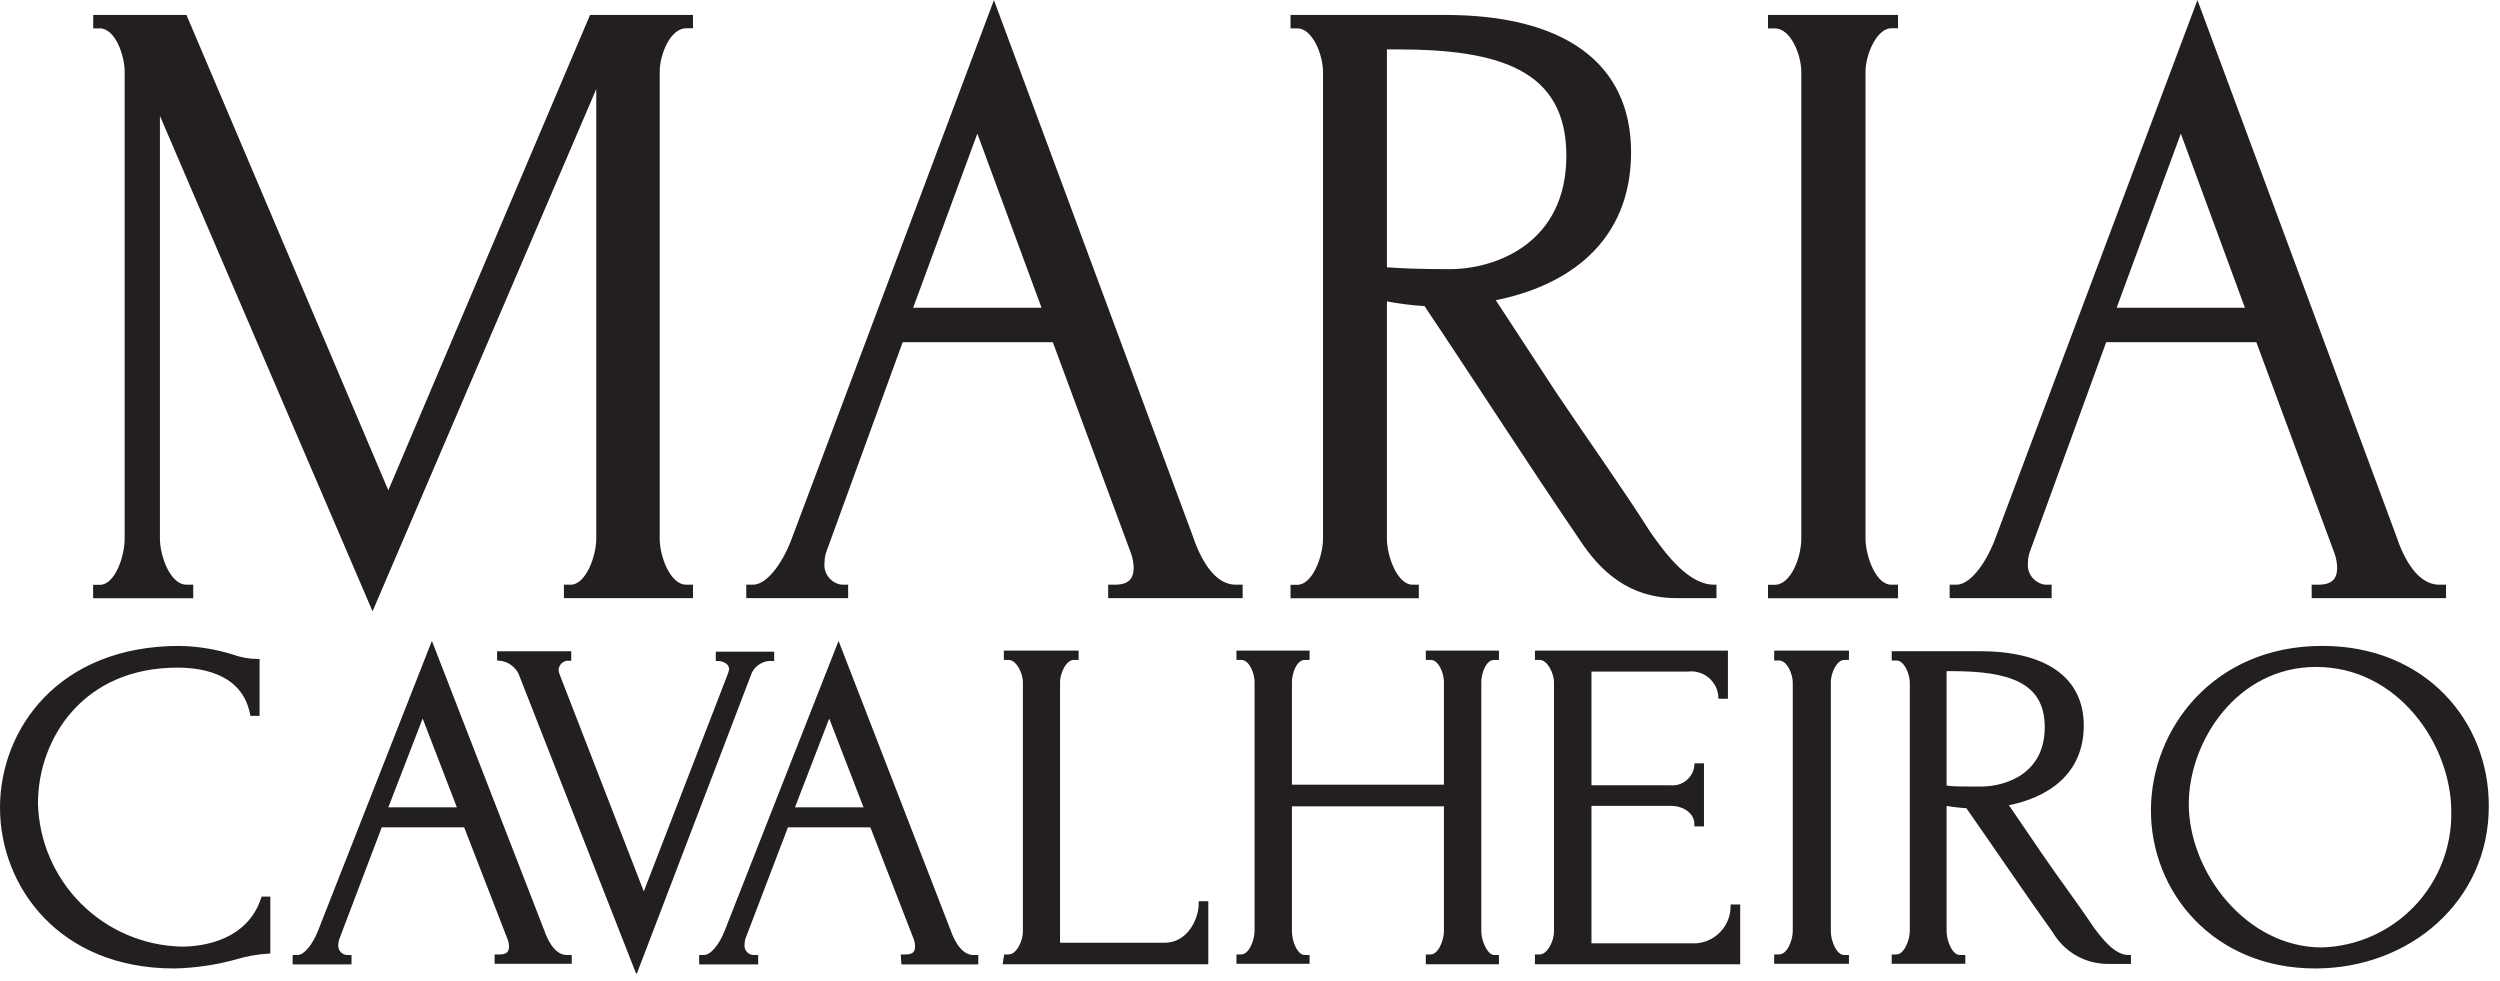 <svg width="214" height="84" viewBox="0 0 214 84" fill="none" xmlns="http://www.w3.org/2000/svg">
<g clip-path="url(#clip0_778_2)">
<path d="M186.68 10.86L192.45 26.54H180.9L186.68 10.86ZM198.08 51H209.18V50.25H208.81C206.81 50.25 205.58 47.92 204.91 45.89L188.1 0.58L170.92 46.34C170.09 48.45 168.74 50.25 167.47 50.25H167.09V51H175.42V50.25H175.05C174.553 50.187 174.101 49.932 173.79 49.539C173.48 49.147 173.336 48.648 173.39 48.15C173.393 47.762 173.471 47.378 173.62 47.02L180.15 29.09H193.28L200.03 47.32C200.173 47.732 200.251 48.164 200.26 48.6C200.26 49.72 199.66 50.25 198.45 50.25H198.08V51ZM151.54 2.23H151.91C153.49 2.23 154.39 4.7 154.39 6.13V46.13C154.39 47.71 153.49 50.26 151.91 50.26H151.54V51.01H162.27V50.25H161.89C160.39 50.25 159.49 47.62 159.49 46.12V6.12C159.49 4.62 160.49 2.22 161.89 2.22H162.27V1.48H151.54V2.23ZM119.65 4.03C128.28 4.03 134.28 5.75 134.28 13.33C134.28 20.91 128.2 23.24 124.07 23.24C121.45 23.24 119.72 23.16 118.9 23.09H118.52V4.03H119.65ZM120.92 50.25C119.42 50.25 118.52 47.62 118.52 46.12V25.56C119.685 25.789 120.865 25.939 122.05 26.01C126.48 32.61 130.9 39.52 135.4 46.12C137.13 48.75 139.53 51 143.51 51H146.73V50.25C144.48 50.25 142.53 47.7 141.11 45.67C138.48 41.54 135.78 37.79 133.11 33.81L127.71 25.56C134.09 24.36 139.42 20.61 139.42 13.03C139.42 5.45 133.7 1.48 123.72 1.48H110.67V2.23H111.04C112.55 2.23 113.45 4.7 113.45 6.13V46.13C113.45 47.63 112.55 50.26 111.04 50.26H110.67V51.01H121.25V50.25H120.92ZM83.66 10.86L89.44 26.54H77.88L83.66 10.86ZM95.06 51H106.17V50.25H105.79C103.79 50.25 102.57 47.92 101.89 45.89L85.08 0.58L67.9 46.34C67.08 48.45 65.73 50.25 64.45 50.25H64.08V51H72.4V50.25H72.03C71.534 50.188 71.083 49.932 70.774 49.539C70.465 49.146 70.323 48.647 70.38 48.15C70.38 47.763 70.454 47.379 70.6 47.02L77.13 29.09H90.26L97.01 47.32C97.153 47.732 97.231 48.164 97.24 48.6C97.24 49.72 96.64 50.25 95.44 50.25H95.06V51ZM48.47 51H59.12V50.25H58.75C57.17 50.25 56.27 47.62 56.27 46.12V6.12C56.27 4.69 57.17 2.22 58.75 2.22H59.12V1.48H50.64L33.24 42.48L15.83 1.48H8.18V2.23H8.54C10.04 2.23 10.87 4.7 10.87 6.13V46.13C10.87 47.63 10.04 50.26 8.54 50.26H8.17V51.01H16.34V50.25H15.97C14.39 50.25 13.49 47.62 13.49 46.12V8.95L31.89 51.82L51.24 6.65V46.12C51.24 47.62 50.34 50.25 48.84 50.25H48.47V51Z" fill="#231F20"/>
<path d="M186.68 10.86L192.45 26.54H180.9L186.68 10.86ZM198.08 51H209.18V50.25H208.81C206.81 50.25 205.58 47.92 204.91 45.89L188.1 0.58L170.92 46.34C170.09 48.45 168.74 50.25 167.47 50.25H167.09V51H175.42V50.25H175.05C174.553 50.187 174.101 49.932 173.79 49.539C173.48 49.147 173.336 48.648 173.39 48.15C173.393 47.762 173.471 47.378 173.62 47.02L180.15 29.09H193.28L200.03 47.32C200.173 47.732 200.251 48.164 200.26 48.6C200.26 49.72 199.66 50.25 198.45 50.25H198.08V51ZM151.54 2.23H151.91C153.49 2.23 154.39 4.7 154.39 6.13V46.13C154.39 47.71 153.49 50.26 151.91 50.26H151.54V51.01H162.27V50.25H161.89C160.39 50.25 159.49 47.62 159.49 46.12V6.12C159.49 4.62 160.49 2.22 161.89 2.22H162.27V1.48H151.54V2.23ZM119.65 4.03C128.28 4.03 134.28 5.75 134.28 13.33C134.28 20.91 128.2 23.24 124.07 23.24C121.45 23.24 119.72 23.16 118.9 23.09H118.52V4.03H119.65ZM120.92 50.25C119.42 50.25 118.52 47.62 118.52 46.12V25.56C119.685 25.789 120.865 25.939 122.05 26.01C126.48 32.61 130.9 39.52 135.4 46.12C137.13 48.75 139.53 51 143.51 51H146.73V50.25C144.48 50.25 142.53 47.7 141.11 45.67C138.48 41.54 135.78 37.79 133.11 33.81L127.71 25.56C134.09 24.36 139.42 20.61 139.42 13.03C139.42 5.45 133.7 1.48 123.72 1.48H110.67V2.23H111.04C112.55 2.23 113.45 4.7 113.45 6.13V46.13C113.45 47.63 112.55 50.26 111.04 50.26H110.67V51.01H121.25V50.25H120.92ZM83.66 10.86L89.44 26.54H77.88L83.66 10.86ZM95.06 51H106.17V50.25H105.79C103.79 50.25 102.57 47.92 101.89 45.89L85.08 0.58L67.9 46.34C67.08 48.45 65.73 50.25 64.45 50.25H64.08V51H72.4V50.25H72.03C71.534 50.188 71.083 49.932 70.774 49.539C70.465 49.146 70.323 48.647 70.38 48.15C70.38 47.763 70.454 47.379 70.6 47.02L77.13 29.09H90.26L97.01 47.32C97.153 47.732 97.231 48.164 97.24 48.6C97.24 49.72 96.64 50.25 95.44 50.25H95.06V51ZM48.47 51H59.12V50.25H58.75C57.17 50.25 56.27 47.62 56.27 46.12V6.12C56.27 4.69 57.17 2.22 58.75 2.22H59.12V1.48H50.64L33.24 42.48L15.83 1.48H8.18V2.23H8.54C10.04 2.23 10.87 4.7 10.87 6.13V46.13C10.87 47.63 10.04 50.26 8.54 50.26H8.17V51.01H16.34V50.25H15.97C14.39 50.25 13.49 47.62 13.49 46.12V8.95L31.89 51.82L51.24 6.65V46.12C51.24 47.62 50.34 50.25 48.84 50.25H48.47V51Z" stroke="#231F20" stroke-width="0.4" stroke-miterlimit="22.93"/>
<path d="M198.77 81.3C192.11 81.3 187.16 74.7 187.16 68.82C187.16 63.38 191.35 56.89 198.26 56.89C205.38 56.89 210.03 63.62 210.03 69.5C210.079 72.552 208.925 75.5 206.818 77.708C204.711 79.916 201.82 81.206 198.77 81.3ZM198.77 55.49C189.6 55.49 184.32 62.49 184.32 69.38C184.32 76.27 189.6 82.7 198.18 82.7C206.18 82.7 212.84 77.02 212.84 69.02C212.88 61.82 207.48 55.49 198.81 55.49H198.77ZM167.06 57.25C171.88 57.25 175.23 58.17 175.23 62.25C175.23 66.33 171.84 67.53 169.53 67.53C168.07 67.53 167.1 67.53 166.64 67.45H166.43V57.25H167.06ZM167.77 81.95C166.93 81.95 166.43 80.55 166.43 79.75V68.75C167.091 68.871 167.759 68.951 168.43 68.99C170.9 72.51 173.37 76.19 175.89 79.71C176.352 80.5 177.012 81.155 177.804 81.611C178.597 82.067 179.495 82.308 180.41 82.31H182.21V81.95C180.95 81.95 179.87 80.59 179.07 79.51C177.6 77.31 176.07 75.31 174.63 73.19L171.63 68.79C175.19 68.15 178.17 66.15 178.17 62.11C178.17 58.07 174.99 55.94 169.41 55.94H162.13V56.34H162.34C163.17 56.34 163.68 57.66 163.68 58.42V79.7C163.68 80.5 163.17 81.9 162.34 81.9H162.13V82.3H168.03V81.95H167.77ZM152.07 56.34H152.28C153.16 56.34 153.66 57.66 153.66 58.42V79.7C153.66 80.54 153.16 81.9 152.28 81.9H152.07V82.3H158.07V81.95H157.86C157.02 81.95 156.52 80.55 156.52 79.75V58.37C156.52 57.57 157.06 56.29 157.86 56.29H158.07V55.89H152.07V56.34ZM131.59 82.34H148.76V77.62H148.34C148.33 78.468 148.001 79.281 147.419 79.897C146.838 80.514 146.046 80.89 145.2 80.95H136.03V68.78H142.98C144.32 68.78 145.24 69.58 145.24 70.54H145.66V65.54H145.24C145.187 66.088 144.919 66.593 144.496 66.945C144.073 67.297 143.528 67.468 142.98 67.42H136.03V57.29H144.44C144.781 57.246 145.128 57.271 145.458 57.365C145.789 57.459 146.097 57.62 146.364 57.837C146.631 58.054 146.851 58.323 147.01 58.628C147.169 58.933 147.264 59.267 147.29 59.61H147.71V55.89H131.59V56.29H131.8C132.63 56.29 133.22 57.61 133.22 58.37V79.78C133.22 80.58 132.63 81.9 131.8 81.9H131.59V82.34ZM122.25 82.34H128.11V81.95H127.9C127.15 81.95 126.6 80.55 126.6 79.75V58.37C126.6 57.61 127.02 56.29 127.9 56.29H128.11V55.89H122.25V56.29H122.46C123.34 56.29 123.8 57.61 123.8 58.37V67.37H110.39V58.37C110.39 57.61 110.81 56.29 111.69 56.29H111.9V55.89H106.04V56.29H106.25C107.13 56.29 107.59 57.61 107.59 58.37V79.7C107.59 80.54 107.08 81.9 106.25 81.9H106.04V82.3H111.9V81.95H111.69C110.85 81.95 110.39 80.55 110.39 79.75V68.82H123.8V79.7C123.8 80.54 123.29 81.9 122.46 81.9H122.25V82.34ZM86.06 82.34H103.23V77.34H102.81C102.81 78.74 101.81 80.9 99.67 80.9H90.54V58.37C90.54 57.61 91.08 56.29 91.92 56.29H92.13V55.89H86.13V56.29H86.34C87.18 56.29 87.76 57.61 87.76 58.37V79.78C87.76 80.58 87.18 81.9 86.34 81.9H86.13L86.06 82.34ZM70.98 60.95L74.21 69.31H67.76L70.98 60.95ZM77.35 82.35H83.54V81.95H83.34C82.21 81.95 81.54 80.71 81.16 79.63L71.78 55.41L62.19 79.82C61.73 80.95 60.97 81.95 60.26 81.95H60.05V82.35H64.7V81.95H64.54C64.393 81.952 64.247 81.922 64.114 81.862C63.98 81.801 63.861 81.712 63.765 81.6C63.67 81.488 63.6 81.357 63.561 81.215C63.522 81.073 63.515 80.925 63.54 80.78C63.541 80.574 63.582 80.371 63.66 80.18L67.31 70.62H74.64L78.41 80.34C78.485 80.559 78.526 80.789 78.53 81.02C78.53 81.62 78.2 81.9 77.53 81.9H77.32L77.35 82.35ZM47.61 57.35C47.623 57.073 47.745 56.813 47.949 56.626C48.153 56.438 48.423 56.339 48.7 56.35V55.95H42.75V56.35C43.185 56.385 43.601 56.548 43.944 56.819C44.288 57.089 44.544 57.455 44.68 57.87L54.48 82.87L64.07 57.78C64.202 57.359 64.47 56.993 64.832 56.74C65.193 56.486 65.629 56.36 66.07 56.38V55.98H61.47V56.38C61.94 56.38 62.61 56.66 62.61 57.3C62.585 57.465 62.542 57.626 62.48 57.78L55.11 76.86L47.74 57.86C47.665 57.679 47.621 57.486 47.61 57.29V57.35ZM36.18 60.95L39.4 69.31H32.95L36.18 60.95ZM42.54 82.3H48.74V81.95H48.54C47.41 81.95 46.74 80.71 46.37 79.63L36.97 55.41L27.38 79.82C26.92 80.95 26.17 81.95 25.46 81.95H25.25V82.35H29.89V81.95H29.69C29.554 81.942 29.421 81.905 29.299 81.844C29.178 81.782 29.07 81.696 28.983 81.591C28.896 81.486 28.831 81.365 28.793 81.234C28.755 81.103 28.743 80.966 28.76 80.83C28.765 80.624 28.809 80.42 28.89 80.23L32.54 70.62H39.87L43.64 80.34C43.722 80.558 43.767 80.788 43.77 81.02C43.77 81.62 43.43 81.9 42.77 81.9H42.54V82.3ZM15.19 56.95C17.75 56.95 20.93 57.71 21.6 61.08H22.02V56.61C21.276 56.599 20.539 56.464 19.84 56.21C18.388 55.761 16.88 55.518 15.36 55.49C5.1 55.49 0.2 62.54 0.2 69.14C0.2 75.74 5.14 82.7 14.9 82.7C16.654 82.665 18.397 82.413 20.09 81.95C21.017 81.667 21.973 81.492 22.94 81.43V76.95H22.54C21.33 80.59 17.6 81.23 15.54 81.23C12.258 81.154 9.131 79.82 6.806 77.502C4.481 75.184 3.136 72.062 3.05 68.78C3.05 63.18 6.94 56.95 15.19 56.95Z" fill="#231F20"/>
<path d="M198.77 81.3C192.11 81.3 187.16 74.7 187.16 68.82C187.16 63.38 191.35 56.89 198.26 56.89C205.38 56.89 210.03 63.62 210.03 69.5C210.079 72.552 208.925 75.5 206.818 77.708C204.711 79.916 201.82 81.206 198.77 81.3ZM198.77 55.49C189.6 55.49 184.32 62.49 184.32 69.38C184.32 76.27 189.6 82.7 198.18 82.7C206.18 82.7 212.84 77.02 212.84 69.02C212.88 61.82 207.48 55.49 198.81 55.49H198.77ZM167.06 57.25C171.88 57.25 175.23 58.17 175.23 62.25C175.23 66.33 171.84 67.53 169.53 67.53C168.07 67.53 167.1 67.53 166.64 67.45H166.43V57.25H167.06ZM167.77 81.95C166.93 81.95 166.43 80.55 166.43 79.75V68.75C167.091 68.871 167.759 68.951 168.43 68.99C170.9 72.51 173.37 76.19 175.89 79.71C176.352 80.5 177.012 81.155 177.804 81.611C178.597 82.067 179.495 82.308 180.41 82.31H182.21V81.95C180.95 81.95 179.87 80.59 179.07 79.51C177.6 77.31 176.07 75.31 174.63 73.19L171.63 68.79C175.19 68.15 178.17 66.15 178.17 62.11C178.17 58.07 174.99 55.94 169.41 55.94H162.13V56.34H162.34C163.17 56.34 163.68 57.66 163.68 58.42V79.7C163.68 80.5 163.17 81.9 162.34 81.9H162.13V82.3H168.03V81.95H167.77ZM152.07 56.34H152.28C153.16 56.34 153.66 57.66 153.66 58.42V79.7C153.66 80.54 153.16 81.9 152.28 81.9H152.07V82.3H158.07V81.95H157.86C157.02 81.95 156.52 80.55 156.52 79.75V58.37C156.52 57.57 157.06 56.29 157.86 56.29H158.07V55.89H152.07V56.34ZM131.59 82.34H148.76V77.62H148.34C148.33 78.468 148.001 79.281 147.419 79.897C146.838 80.514 146.046 80.89 145.2 80.95H136.03V68.78H142.98C144.32 68.78 145.24 69.58 145.24 70.54H145.66V65.54H145.24C145.187 66.088 144.919 66.593 144.496 66.945C144.073 67.297 143.528 67.468 142.98 67.42H136.03V57.29H144.44C144.781 57.246 145.128 57.271 145.458 57.365C145.789 57.459 146.097 57.62 146.364 57.837C146.631 58.054 146.851 58.323 147.01 58.628C147.169 58.933 147.264 59.267 147.29 59.61H147.71V55.89H131.59V56.29H131.8C132.63 56.29 133.22 57.61 133.22 58.37V79.78C133.22 80.58 132.63 81.9 131.8 81.9H131.59V82.34ZM122.25 82.34H128.11V81.95H127.9C127.15 81.95 126.6 80.55 126.6 79.75V58.37C126.6 57.61 127.02 56.29 127.9 56.29H128.11V55.89H122.25V56.29H122.46C123.34 56.29 123.8 57.61 123.8 58.37V67.37H110.39V58.37C110.39 57.61 110.81 56.29 111.69 56.29H111.9V55.89H106.04V56.29H106.25C107.13 56.29 107.59 57.61 107.59 58.37V79.7C107.59 80.54 107.08 81.9 106.25 81.9H106.04V82.3H111.9V81.95H111.69C110.85 81.95 110.39 80.55 110.39 79.75V68.82H123.8V79.7C123.8 80.54 123.29 81.9 122.46 81.9H122.25V82.34ZM86.06 82.34H103.23V77.34H102.81C102.81 78.74 101.81 80.9 99.67 80.9H90.54V58.37C90.54 57.61 91.08 56.29 91.92 56.29H92.13V55.89H86.13V56.29H86.34C87.18 56.29 87.76 57.61 87.76 58.37V79.78C87.76 80.58 87.18 81.9 86.34 81.9H86.13L86.06 82.34ZM70.98 60.95L74.21 69.31H67.76L70.98 60.95ZM77.35 82.35H83.54V81.95H83.34C82.21 81.95 81.54 80.71 81.16 79.63L71.78 55.41L62.19 79.82C61.73 80.95 60.97 81.95 60.26 81.95H60.05V82.35H64.7V81.95H64.54C64.393 81.952 64.247 81.922 64.114 81.862C63.98 81.801 63.861 81.712 63.765 81.6C63.67 81.488 63.6 81.357 63.561 81.215C63.522 81.073 63.515 80.925 63.54 80.78C63.541 80.574 63.582 80.371 63.66 80.18L67.31 70.62H74.64L78.41 80.34C78.485 80.559 78.526 80.789 78.53 81.02C78.53 81.62 78.2 81.9 77.53 81.9H77.32L77.35 82.35ZM47.61 57.35C47.623 57.073 47.745 56.813 47.949 56.626C48.153 56.438 48.423 56.339 48.7 56.35V55.95H42.75V56.35C43.185 56.385 43.601 56.548 43.944 56.819C44.288 57.089 44.544 57.455 44.68 57.87L54.48 82.87L64.07 57.78C64.202 57.359 64.47 56.993 64.832 56.74C65.193 56.486 65.629 56.36 66.07 56.38V55.98H61.47V56.38C61.94 56.38 62.61 56.66 62.61 57.3C62.585 57.465 62.542 57.626 62.48 57.78L55.11 76.86L47.74 57.86C47.665 57.679 47.621 57.486 47.61 57.29V57.35ZM36.18 60.95L39.4 69.31H32.95L36.18 60.95ZM42.54 82.3H48.74V81.95H48.54C47.41 81.95 46.74 80.71 46.37 79.63L36.97 55.41L27.38 79.82C26.92 80.95 26.17 81.95 25.46 81.95H25.25V82.35H29.89V81.95H29.69C29.554 81.942 29.421 81.905 29.299 81.844C29.178 81.782 29.07 81.696 28.983 81.591C28.896 81.486 28.831 81.365 28.793 81.234C28.755 81.103 28.743 80.966 28.76 80.83C28.765 80.624 28.809 80.42 28.89 80.23L32.54 70.62H39.87L43.64 80.34C43.722 80.558 43.767 80.788 43.77 81.02C43.77 81.62 43.43 81.9 42.77 81.9H42.54V82.3ZM15.19 56.95C17.75 56.95 20.93 57.71 21.6 61.08H22.02V56.61C21.276 56.599 20.539 56.464 19.84 56.21C18.388 55.761 16.88 55.518 15.36 55.49C5.1 55.49 0.2 62.54 0.2 69.14C0.2 75.74 5.14 82.7 14.9 82.7C16.654 82.665 18.397 82.413 20.09 81.95C21.017 81.667 21.973 81.492 22.94 81.43V76.95H22.54C21.33 80.59 17.6 81.23 15.54 81.23C12.258 81.154 9.131 79.82 6.806 77.502C4.481 75.184 3.136 72.062 3.05 68.78C3.05 63.18 6.94 56.95 15.19 56.95Z" stroke="#231F20" stroke-width="0.4" stroke-miterlimit="22.93"/>
</g>
<defs>
<clipPath id="clip0_778_2">
<rect width="213.08" height="83.33" fill="white"/>
</clipPath>
</defs>
</svg>
